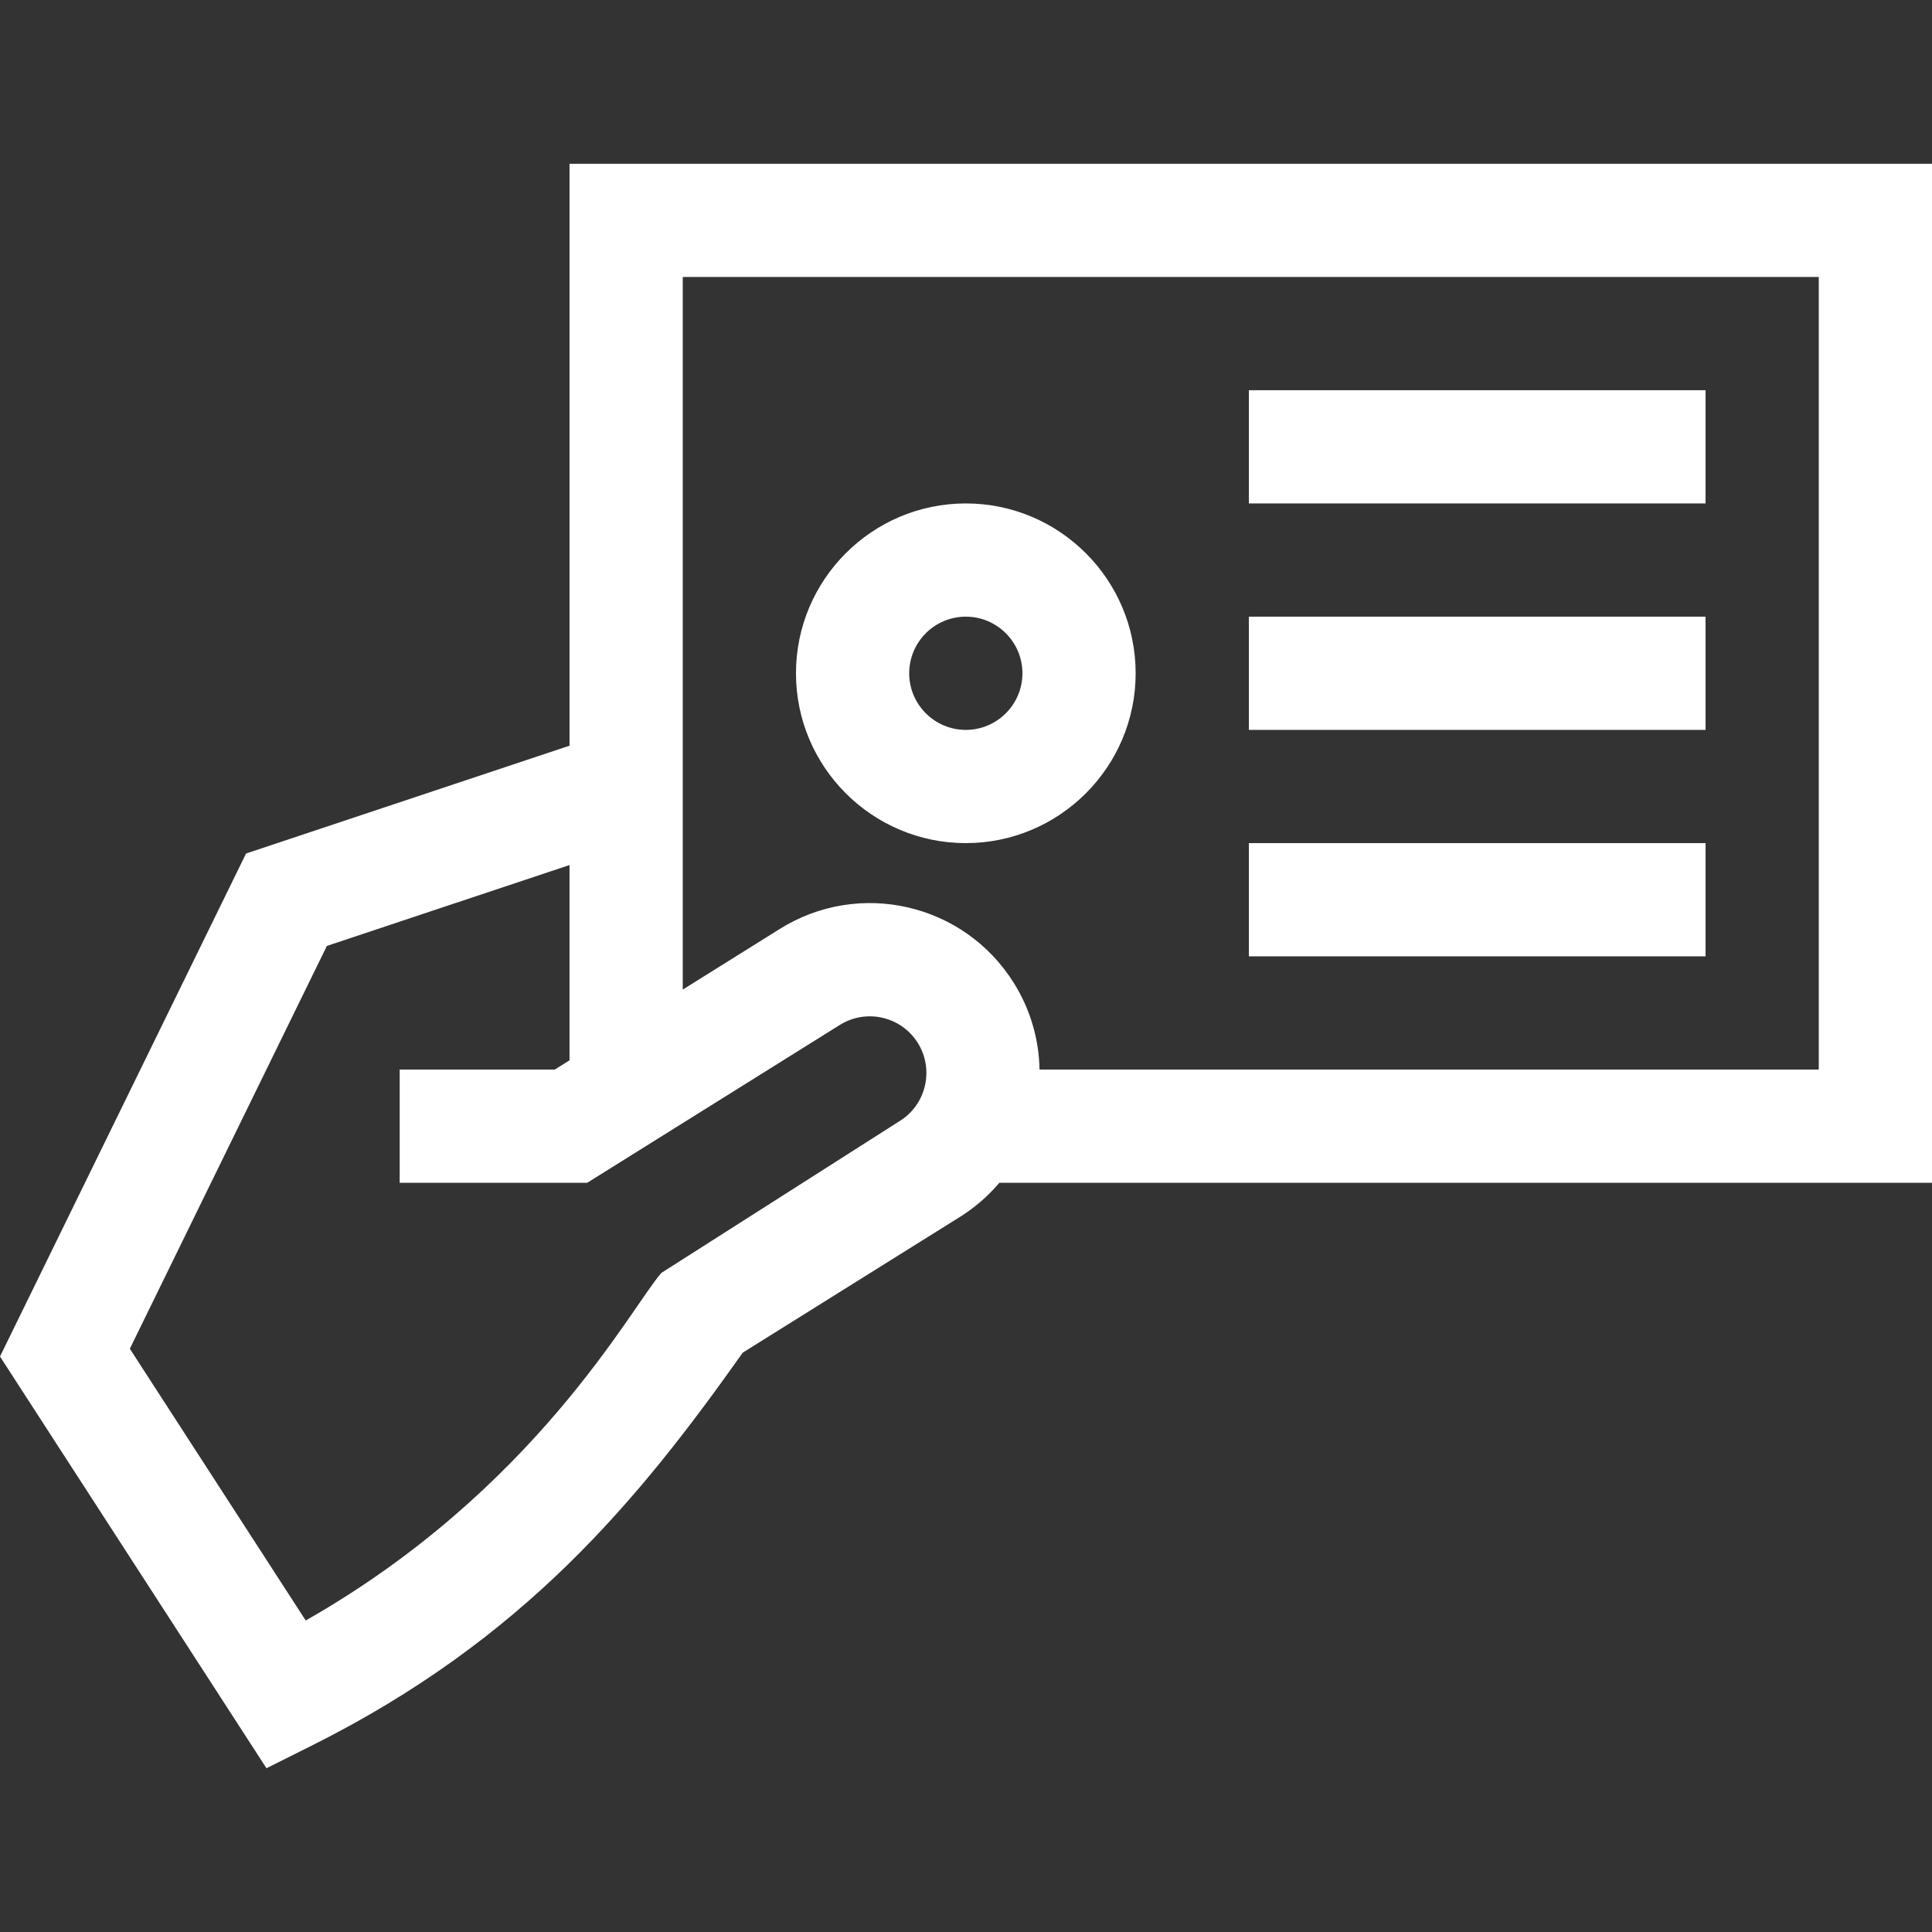 <?xml version="1.0"?>
<svg xmlns="http://www.w3.org/2000/svg" xmlns:xlink="http://www.w3.org/1999/xlink" xmlns:svgjs="http://svgjs.com/svgjs" version="1.1" width="512" height="512" x="0" y="0" viewBox="0 0 511.901 511.901" style="enable-background:new 0 0 512 512" xml:space="preserve" class=""><rect x="0" y="0" width="511.901" height="511.901" fill="#333333" stroke="none"/><g><g xmlns="http://www.w3.org/2000/svg"><path d="m238.196 297.148c-.059.038-.123.078-.182.116.05-.032.11-.07.182-.116z" fill="#ffffff" data-original="#000000" style=""/><path d="m150.901 197.579-85.71 28.57-65.191 133.27 70.603 109.091 12.007-6.003c56.2-28.1 86.451-64.921 114.185-104.108l57.518-35.948c4.044-2.528 7.542-5.601 10.471-9.06h247.119v-270h-361v154.188zm30-124.188h301v210h-206.465c-.144-7.868-2.345-15.795-6.809-22.94-13.178-21.097-40.917-27.506-62.017-14.32l-25.709 16.068zm41.609 198.18c7.032-4.393 16.28-2.262 20.674 4.773 4.381 7.013 2.24 16.284-4.772 20.667-.013.008-.022.014-.035.022.009-.006.016-.01.021-.014-.021.013-.187.119-.201.128.003-.002.006-.004.009-.006-.054.034-.123.078-.203.129.004-.003.008-.005.012-.008-.025.016-.118.075-.143.091.011-.007.022-.014.034-.022-.027.017-.049.031-.064.041.002-.001.003-.002.005-.003-.009.006-14.569 9.285-62.638 39.918-8.133 9.366-33.373 57.486-94.204 92.08l-46.603-72.007 52.21-106.73 64.289-21.43v51.747l-3.906 2.441h-41.094v30h49.697zm15.85 25.473c-.03.02-.06.038-.087.056.034-.023.063-.041.087-.056z" fill="#ffffff" data-original="#000000" style=""/><path d="m237.871 297.355c-.009.006-.017.011-.024.016.008-.005.016-.011.024-.016z" fill="#ffffff" data-original="#000000" style=""/><path d="m238.411 297.011s-.006.004-.014.009c.009-.006.014-.009.014-.009z" fill="#ffffff" data-original="#000000" style=""/><path d="m330.901 163.391h121v30h-121z" fill="#ffffff" data-original="#000000" style=""/><path d="m330.901 103.391h121v30h-121z" fill="#ffffff" data-original="#000000" style=""/><path d="m330.901 223.391h121v30h-121z" fill="#ffffff" data-original="#000000" style=""/><path d="m255.901 223.391c24.813 0 45-20.187 45-45s-20.187-45-45-45-45 20.187-45 45 20.187 45 45 45zm0-60c8.271 0 15 6.729 15 15s-6.729 15-15 15-15-6.729-15-15 6.729-15 15-15z" fill="#ffffff" data-original="#000000" style=""/></g></g></svg>

